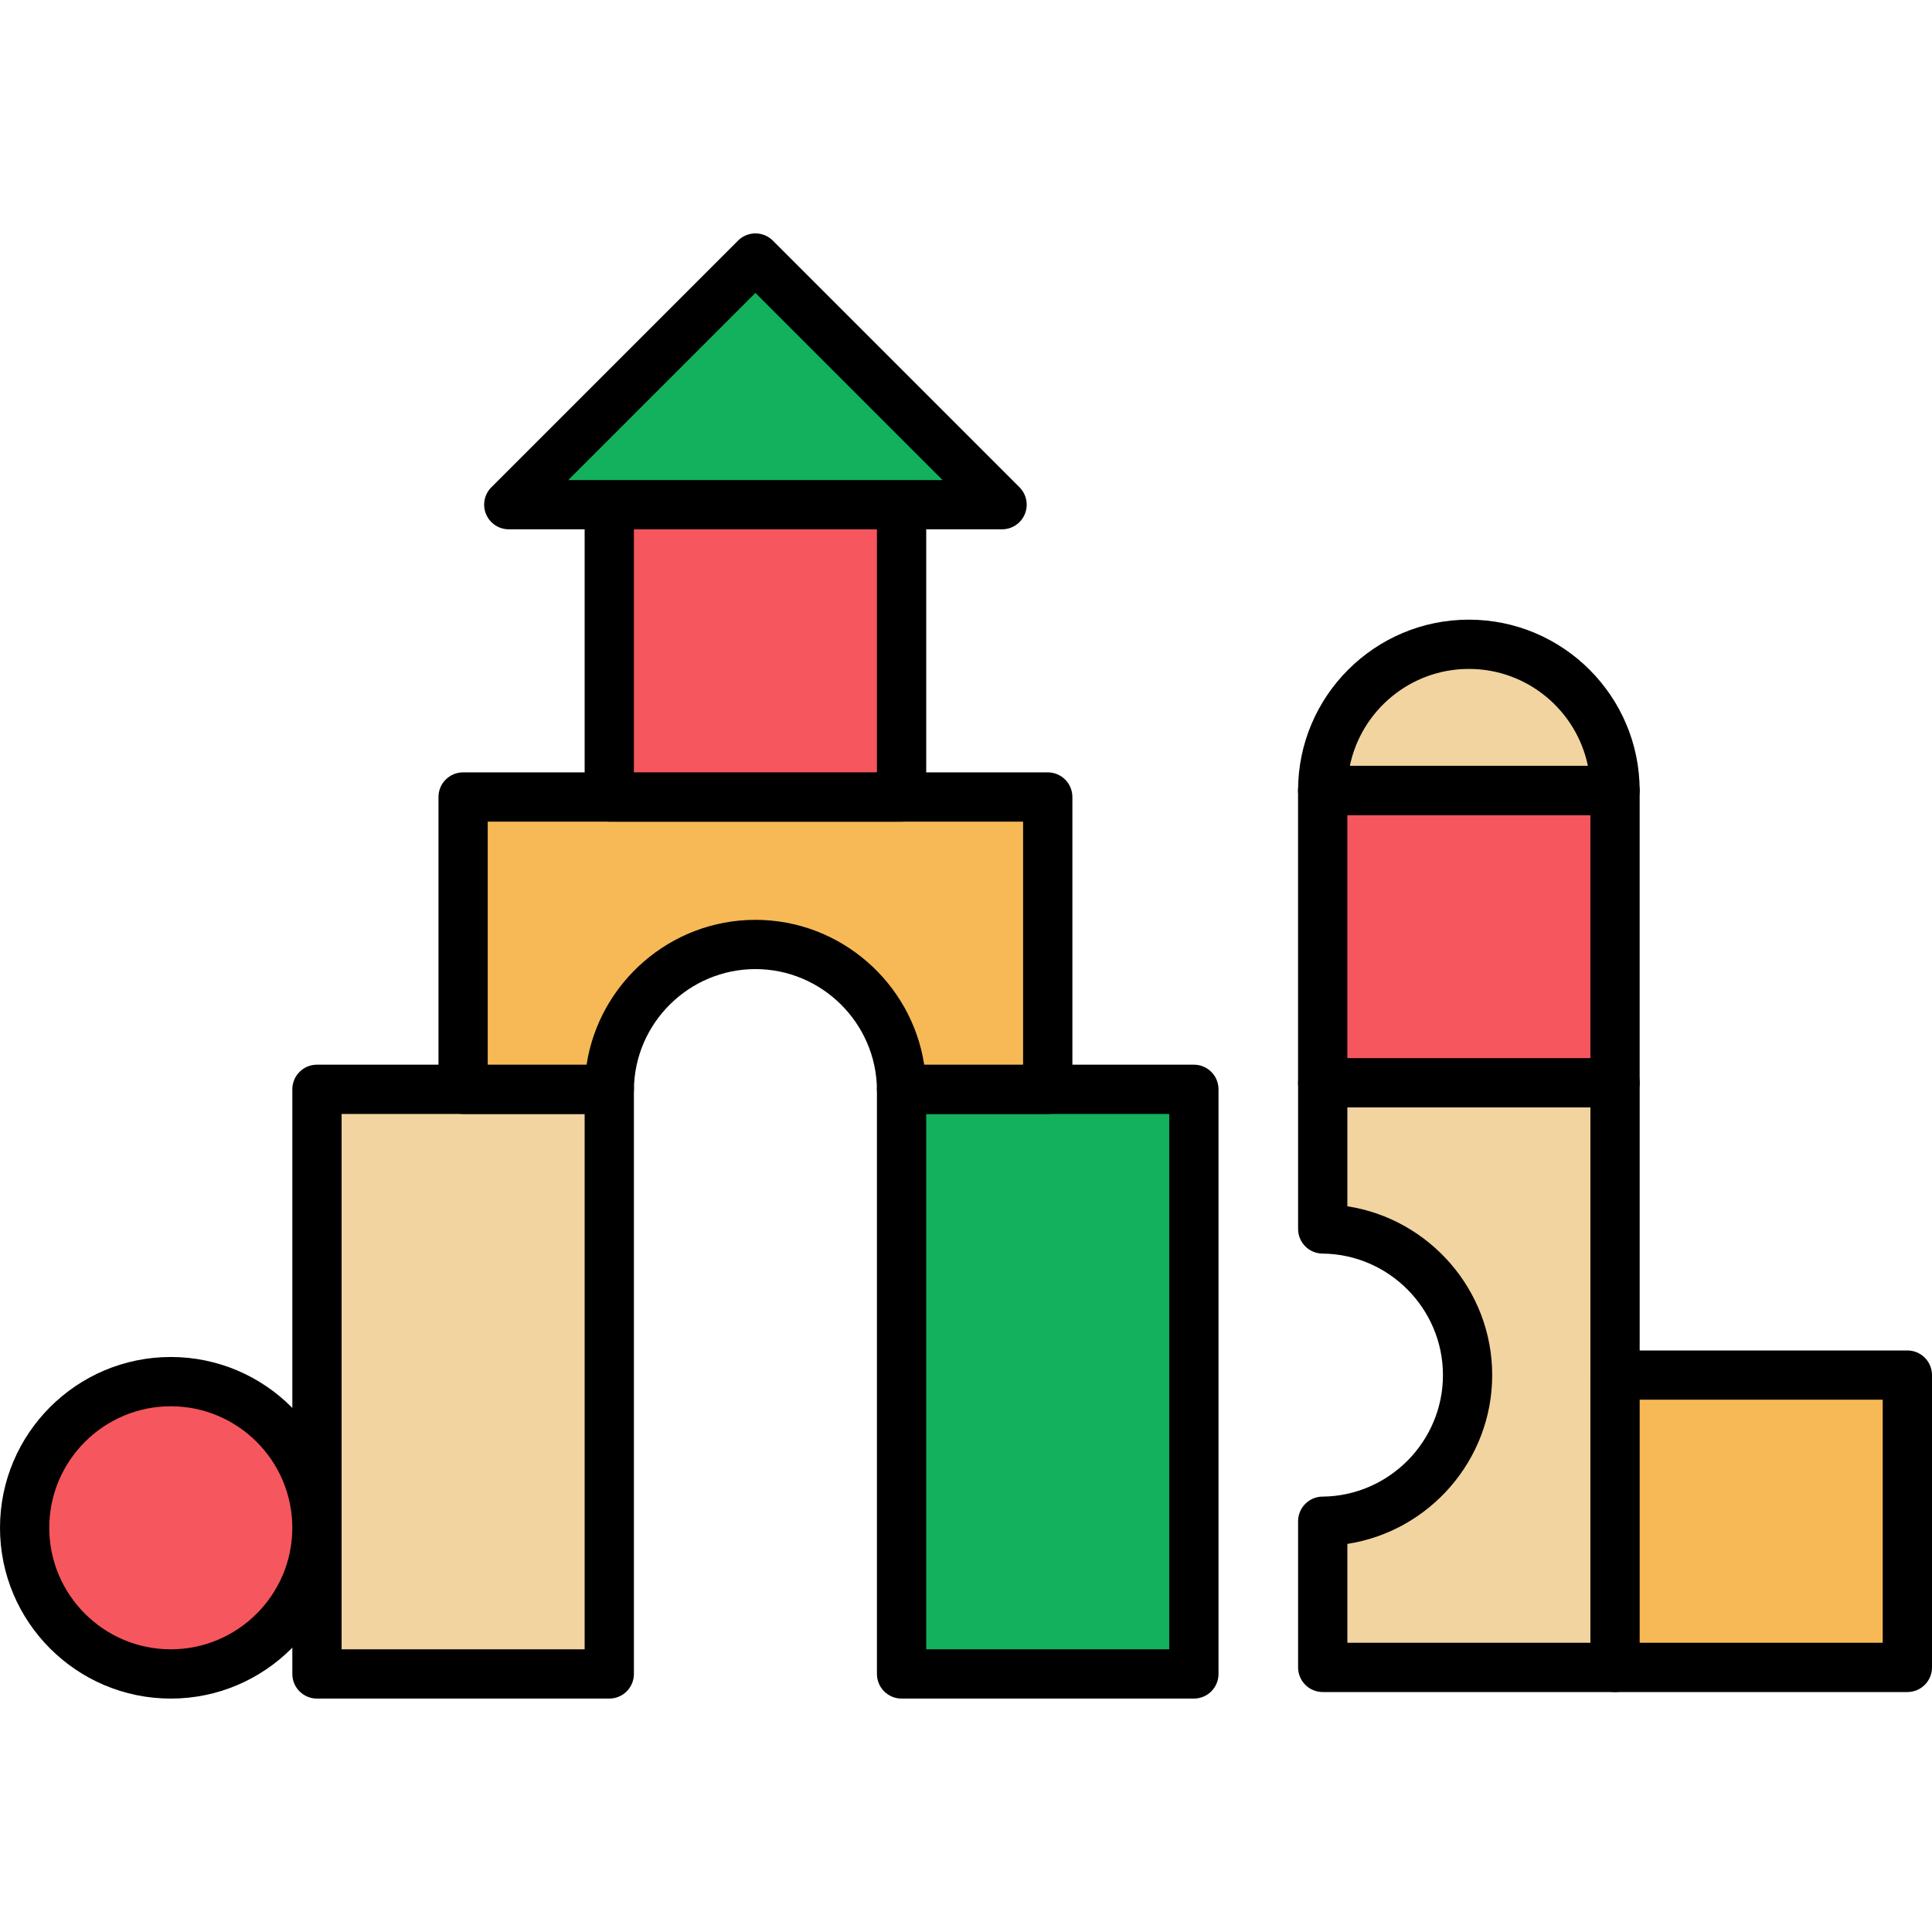 <?xml version="1.0" encoding="UTF-8"?>
<svg xmlns="http://www.w3.org/2000/svg" viewBox="0 0 1200 1200">
  <g id="frame">
    <rect x="0" width="1200" height="1200" style="fill: none;"/>
  </g>
  <g id="icon11">
    <g>
      <g>
        <polygon points="559.98 676.59 559.98 858.16 559.98 1039.72 741.54 1039.72 741.54 858.16 741.54 676.59 559.98 676.59" style="fill: #13b05d;"/>
        <path d="M741.54,1055.02h-181.56c-8.45,0-15.3-6.85-15.3-15.3v-363.13c0-8.45,6.85-15.3,15.3-15.3h181.56c8.45,0,15.3,6.85,15.3,15.3v363.13c0,8.45-6.85,15.3-15.3,15.3ZM575.28,1024.42h150.96v-332.53h-150.96v332.53Z"/>
      </g>
      <g>
        <polygon points="196.87 676.59 196.87 858.16 196.87 1039.72 378.43 1039.72 378.43 858.16 378.43 676.59 196.87 676.59" style="fill: #f2d4a0;"/>
        <path d="M378.43,1055.02h-181.56c-8.45,0-15.3-6.85-15.3-15.3v-363.13c0-8.45,6.85-15.3,15.3-15.3h181.56c8.45,0,15.3,6.85,15.3,15.3v363.13c0,8.45-6.85,15.3-15.3,15.3ZM212.17,1024.42h150.96v-332.53h-150.96v332.53Z"/>
      </g>
      <g>
        <path d="M650.77,495.03h-363.13v181.57h90.79c.44-49.76,40.91-89.96,90.77-89.96h0c49.86,0,90.33,40.2,90.77,89.96h90.79v-181.57Z" style="fill: #f6b956;"/>
        <path d="M650.77,691.89h-90.79c-8.4,0-15.23-6.77-15.3-15.17-.37-41.24-34.22-74.8-75.47-74.8s-75.11,33.55-75.47,74.8c-.07,8.4-6.9,15.17-15.3,15.17h-90.79c-8.45,0-15.3-6.85-15.3-15.3v-181.56c0-8.45,6.85-15.3,15.3-15.3h363.13c8.45,0,15.3,6.85,15.3,15.3v181.56c0,8.45-6.85,15.3-15.3,15.3ZM574.05,661.29h61.41v-150.96h-332.53v150.96h61.41c7.82-50.81,52.02-89.96,104.85-89.96s97.02,39.15,104.85,89.96Z"/>
      </g>
      <g>
        <path d="M1003.13,1035.66v-363.13h-181.57v90.79c49.76.44,89.96,40.91,89.96,90.77h0c0,49.86-40.2,90.33-89.96,90.77v90.79h181.57Z" style="fill: #f2d4a0;"/>
        <path d="M1003.13,1050.96h-181.56c-8.45,0-15.3-6.85-15.3-15.3v-90.79c0-8.4,6.77-15.23,15.17-15.3,41.24-.36,74.8-34.22,74.8-75.47s-33.55-75.1-74.8-75.47c-8.4-.08-15.17-6.9-15.17-15.3v-90.8c0-8.45,6.85-15.3,15.3-15.3h181.56c8.45,0,15.3,6.85,15.3,15.3v363.13c0,8.45-6.85,15.3-15.3,15.3ZM836.87,1020.35h150.96v-332.53h-150.96v61.42c50.81,7.82,89.96,52.02,89.96,104.85s-39.15,97.03-89.96,104.85v61.41Z"/>
      </g>
      <g>
        <rect x="821.56" y="490.96" width="181.57" height="181.57" style="fill: #f6565d;"/>
        <path d="M1003.12,687.83h-181.57c-8.45,0-15.3-6.85-15.3-15.3v-181.56c0-8.45,6.85-15.3,15.3-15.3h181.57c8.45,0,15.3,6.85,15.3,15.3v181.56c0,8.45-6.85,15.3-15.3,15.3ZM836.86,657.22h150.96v-150.96h-150.96v150.96Z"/>
      </g>
      <g>
        <path d="M821.56,490.96c0-50.14,40.64-90.78,90.78-90.78h0c50.14,0,90.78,40.64,90.78,90.78h-181.57Z" style="fill: #f2d4a0;"/>
        <path d="M1003.12,506.26h-181.57c-8.45,0-15.3-6.85-15.3-15.3,0-58.5,47.59-106.08,106.08-106.08s106.09,47.59,106.09,106.08c0,8.45-6.85,15.3-15.3,15.3ZM838.42,475.66h147.85c-7.09-34.31-37.54-60.18-73.92-60.18s-66.83,25.87-73.92,60.18Z"/>
      </g>
      <g>
        <rect x="1003.13" y="854.09" width="181.57" height="181.57" style="fill: #f6b956;"/>
        <path d="M1184.7,1050.96h-181.57c-8.45,0-15.3-6.85-15.3-15.3v-181.56c0-8.45,6.85-15.3,15.3-15.3h181.57c8.45,0,15.3,6.85,15.3,15.3v181.56c0,8.45-6.85,15.3-15.3,15.3ZM1018.43,1020.35h150.96v-150.96h-150.96v150.96Z"/>
      </g>
      <g>
        <rect x="378.42" y="313.46" width="181.57" height="181.57" style="fill: #f6565d;"/>
        <path d="M559.99,510.33h-181.56c-8.45,0-15.3-6.85-15.3-15.3v-181.56c0-8.45,6.85-15.3,15.3-15.3h181.56c8.45,0,15.3,6.85,15.3,15.3v181.56c0,8.45-6.85,15.3-15.3,15.3ZM393.72,479.72h150.96v-150.96h-150.96v150.96Z"/>
      </g>
      <g>
        <polygon points="316.02 313.46 622.39 313.46 469.2 160.27 316.02 313.46" style="fill: #13b05d;"/>
        <path d="M622.39,328.76h-306.37c-6.19,0-11.77-3.73-14.14-9.44-2.37-5.72-1.06-12.3,3.32-16.68l153.19-153.19c5.98-5.97,15.66-5.97,21.64,0l153.19,153.19c4.38,4.38,5.68,10.96,3.32,16.68-2.37,5.72-7.95,9.44-14.14,9.44ZM352.96,298.16h232.49l-116.24-116.24-116.25,116.24Z"/>
      </g>
      <g>
        <path d="M106.08,1039.72h0c-50.14,0-90.78-40.64-90.78-90.78h0c0-50.14,40.64-90.78,90.78-90.78h0c50.14,0,90.78,40.64,90.78,90.78h0c0,50.14-40.64,90.78-90.78,90.78Z" style="fill: #f6565d;"/>
        <path d="M106.08,1055.02C47.59,1055.02,0,1007.44,0,948.94s47.59-106.09,106.08-106.09,106.08,47.59,106.08,106.08-47.59,106.09-106.08,106.09ZM106.08,873.46c-41.62,0-75.48,33.86-75.48,75.48s33.86,75.48,75.48,75.48,75.48-33.86,75.48-75.48-33.86-75.48-75.48-75.48Z"/>
      </g>
    </g>
  </g>
</svg>